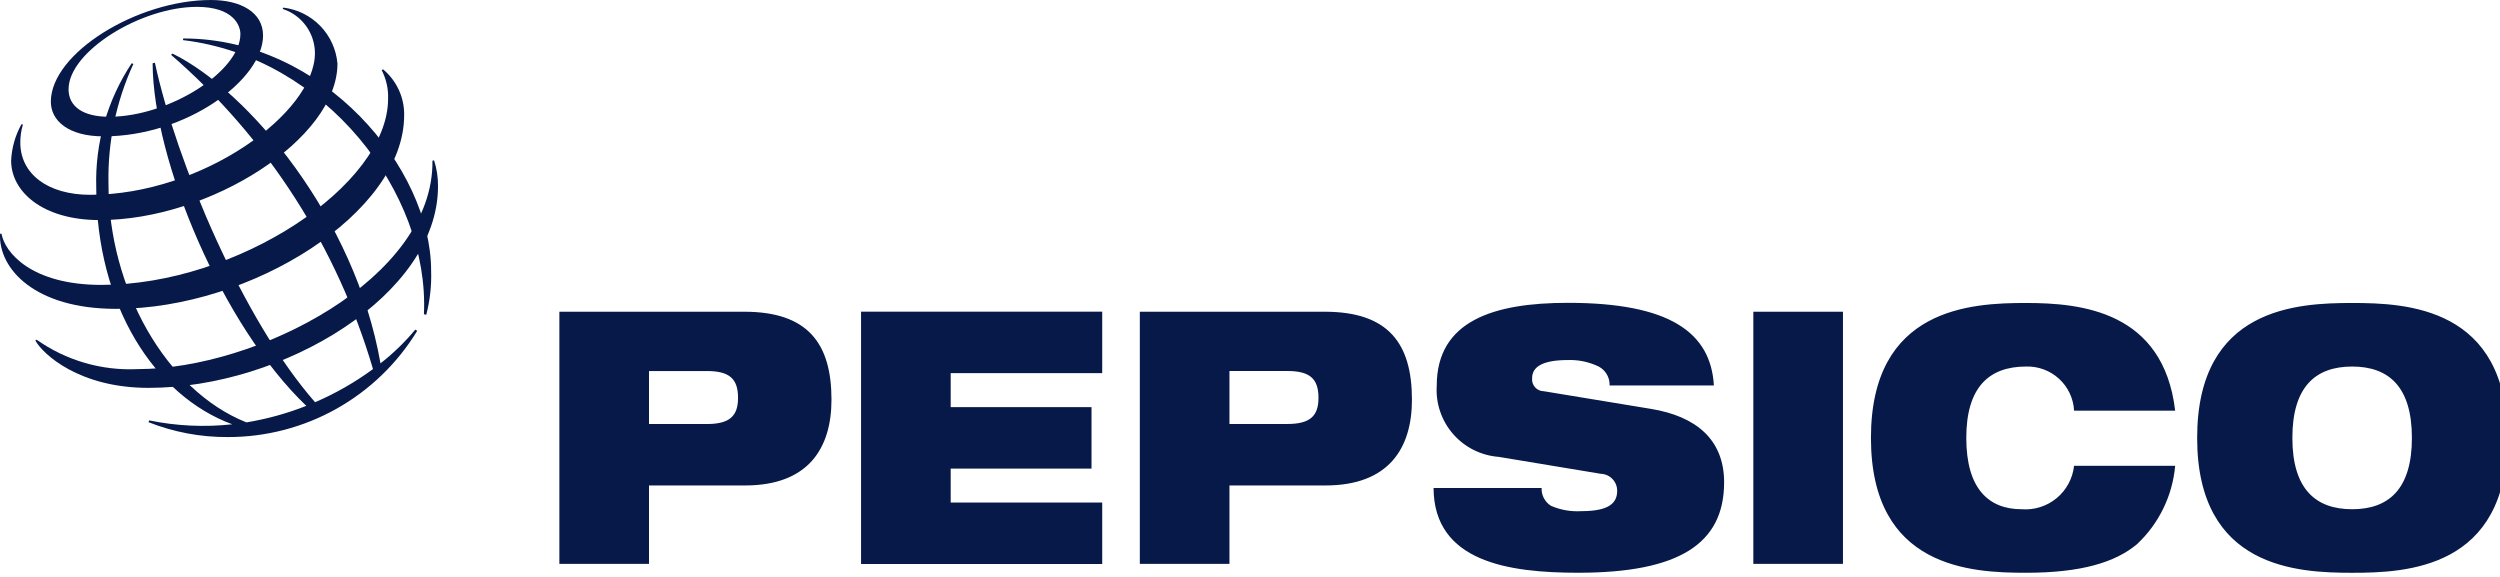 <svg width="130" height="30" viewBox="0 0 130 30" fill="none" xmlns="http://www.w3.org/2000/svg">
<g id="Group 137" clip-path="url(#clip0_223_2635)">
<g id="Group 137_2">
<g id="Group 99">
<path id="Path 1" fill-rule="evenodd" clip-rule="evenodd" d="M33.748 19.294H36.757C37.936 19.294 38.378 19.699 38.378 20.689C38.378 21.643 37.931 22.049 36.757 22.049H33.748V19.294ZM29.087 29.321H33.748V25.244H38.741C42.041 25.244 43.237 23.299 43.237 20.782C43.237 17.862 42.013 16.21 38.708 16.21H29.087V29.321ZM44.775 16.208H57.315V19.403H49.436V21.17H56.759V24.366H49.436V26.133H57.315V29.328H44.775V16.208ZM63.932 19.292H66.94C68.119 19.292 68.561 19.698 68.561 20.688C68.561 21.642 68.114 22.047 66.94 22.047H63.932V19.292ZM59.271 29.32H63.932V25.244H68.924C72.225 25.244 73.421 23.299 73.421 20.782C73.421 17.862 72.198 16.21 68.891 16.21H59.271V29.32ZM77.933 23.757C77.017 23.688 76.165 23.262 75.562 22.57C74.959 21.878 74.653 20.977 74.71 20.061C74.71 16.663 77.702 15.747 81.535 15.747C86.792 15.747 88.962 17.27 89.122 20.044H83.7C83.708 19.817 83.644 19.593 83.517 19.405C83.39 19.217 83.206 19.074 82.992 18.997C82.533 18.8 82.037 18.706 81.538 18.722C80.149 18.722 79.67 19.107 79.67 19.665C79.661 19.75 79.67 19.837 79.697 19.919C79.723 20.001 79.766 20.076 79.824 20.14C79.882 20.205 79.952 20.256 80.031 20.291C80.11 20.326 80.195 20.344 80.281 20.344L85.851 21.262C88.198 21.647 89.654 22.859 89.654 25.081C89.654 28.278 87.307 29.783 82.066 29.783C78.479 29.783 74.561 29.232 74.545 25.375H80.164C80.155 25.56 80.196 25.744 80.283 25.907C80.369 26.071 80.498 26.208 80.656 26.305C81.155 26.52 81.699 26.614 82.241 26.58C83.696 26.58 84.093 26.14 84.093 25.52C84.094 25.293 84.007 25.074 83.85 24.91C83.693 24.745 83.479 24.648 83.252 24.639L77.933 23.757ZM91.173 16.21H95.834V29.321H91.173V16.21ZM113.109 24.22C112.971 25.776 112.265 27.227 111.125 28.297C109.985 29.252 108.199 29.784 105.357 29.784C102.515 29.784 97.289 29.559 97.289 22.771C97.289 15.982 102.529 15.755 105.356 15.755C108.182 15.755 112.496 16.159 113.109 21.356H107.852C107.82 20.723 107.54 20.128 107.073 19.699C106.606 19.27 105.99 19.04 105.356 19.06C103.454 19.06 102.247 20.107 102.247 22.771C102.247 25.434 103.426 26.48 105.123 26.48C105.783 26.532 106.436 26.325 106.946 25.904C107.455 25.482 107.78 24.879 107.851 24.222H113.108L113.109 24.22ZM119.203 22.771C119.203 20.107 120.41 19.06 122.312 19.06C124.213 19.06 125.419 20.107 125.419 22.771C125.419 25.434 124.212 26.48 122.312 26.48C120.412 26.48 119.203 25.428 119.203 22.771ZM114.252 22.771C114.252 29.564 119.492 29.785 122.32 29.785C125.148 29.785 130.387 29.564 130.387 22.771C130.387 15.977 125.147 15.755 122.32 15.755C119.493 15.755 114.252 15.97 114.252 22.771ZM22.044 16.339C22.345 10.049 16.916 2.965 9.514 2.086L9.527 2C16.824 2 22.418 8.75 22.418 14.075C22.445 14.848 22.36 15.62 22.166 16.369L22.044 16.339ZM21.597 17.139C21.057 17.787 20.45 18.376 19.785 18.895C18.47 11.333 12.908 4.72 8.976 2.789L8.892 2.848C13.889 7.177 17.535 12.85 19.396 19.192C18.461 19.879 17.45 20.457 16.384 20.916C12.653 16.663 9.175 8.462 8.054 3.259L7.936 3.293C7.961 8.344 11.55 16.92 15.927 21.104C14.923 21.501 13.879 21.789 12.814 21.964C8.63 20.297 5.641 14.982 5.641 9.533C5.598 7.392 6.041 5.27 6.937 3.325L6.848 3.29C5.586 5.19 4.942 7.433 5.004 9.713C5.004 15.873 8.044 20.581 12.077 22.063C10.634 22.221 9.175 22.153 7.753 21.86L7.724 21.954C9.037 22.474 10.437 22.736 11.85 22.727C13.827 22.73 15.773 22.224 17.497 21.256C19.222 20.288 20.668 18.893 21.695 17.204L21.597 17.139Z" fill="#061949"/>
<path id="Path 2" fill-rule="evenodd" clip-rule="evenodd" d="M10.968 0C7.137 0 2.644 2.763 2.644 5.289C2.644 6.266 3.539 7.091 5.39 7.091C9.686 7.091 13.679 4.146 13.679 1.847C13.679 0.64 12.519 0 10.968 0ZM12.5 1.775C12.5 3.709 8.784 6.072 5.678 6.072C4.306 6.072 3.565 5.533 3.565 4.642C3.565 2.681 7.323 0.357 10.237 0.357C12.136 0.357 12.501 1.323 12.501 1.77L12.5 1.775Z" fill="#061949"/>
<path id="Path 3" fill-rule="evenodd" clip-rule="evenodd" d="M1.118 6.458C0.793 7.039 0.609 7.687 0.579 8.352C0.579 9.955 2.2 11.444 5.182 11.444C10.919 11.444 17.548 7.224 17.548 3.307C17.484 2.571 17.169 1.88 16.655 1.349C16.141 0.819 15.46 0.482 14.726 0.395L14.7 0.464C15.184 0.623 15.607 0.929 15.908 1.34C16.209 1.752 16.373 2.247 16.377 2.756C16.377 5.878 10.524 10.13 4.695 10.13C2.464 10.13 1.057 9.029 1.057 7.421C1.054 7.102 1.099 6.784 1.191 6.479L1.118 6.458Z" fill="#061949"/>
<path id="Path 4" fill-rule="evenodd" clip-rule="evenodd" d="M19.914 3.601C20.265 3.892 20.547 4.258 20.738 4.673C20.929 5.087 21.024 5.54 21.016 5.996C21.016 11.07 13.059 16.06 6.025 16.06C1.831 16.06 -0.083 13.991 0.002 12.153H0.078C0.242 13.107 1.604 14.815 5.275 14.815C12.319 14.815 20.181 9.652 20.181 5.129C20.198 4.617 20.084 4.11 19.851 3.654L19.914 3.601Z" fill="#061949"/>
<path id="Path 5" fill-rule="evenodd" clip-rule="evenodd" d="M22.572 8.338C22.713 8.775 22.782 9.233 22.776 9.692C22.776 15.337 14.723 20.169 7.721 20.169C4.116 20.169 2.235 18.42 1.838 17.709L1.901 17.662C3.433 18.744 5.282 19.284 7.155 19.194C13.341 19.194 22.57 14.491 22.487 8.356L22.572 8.338Z" fill="#061949"/>
</g>
</g>
</g>
<defs>
<clipPath id="clip0_223_2635">
<rect width="130" height="30" fill="white"/>
</clipPath>
</defs>
</svg>
